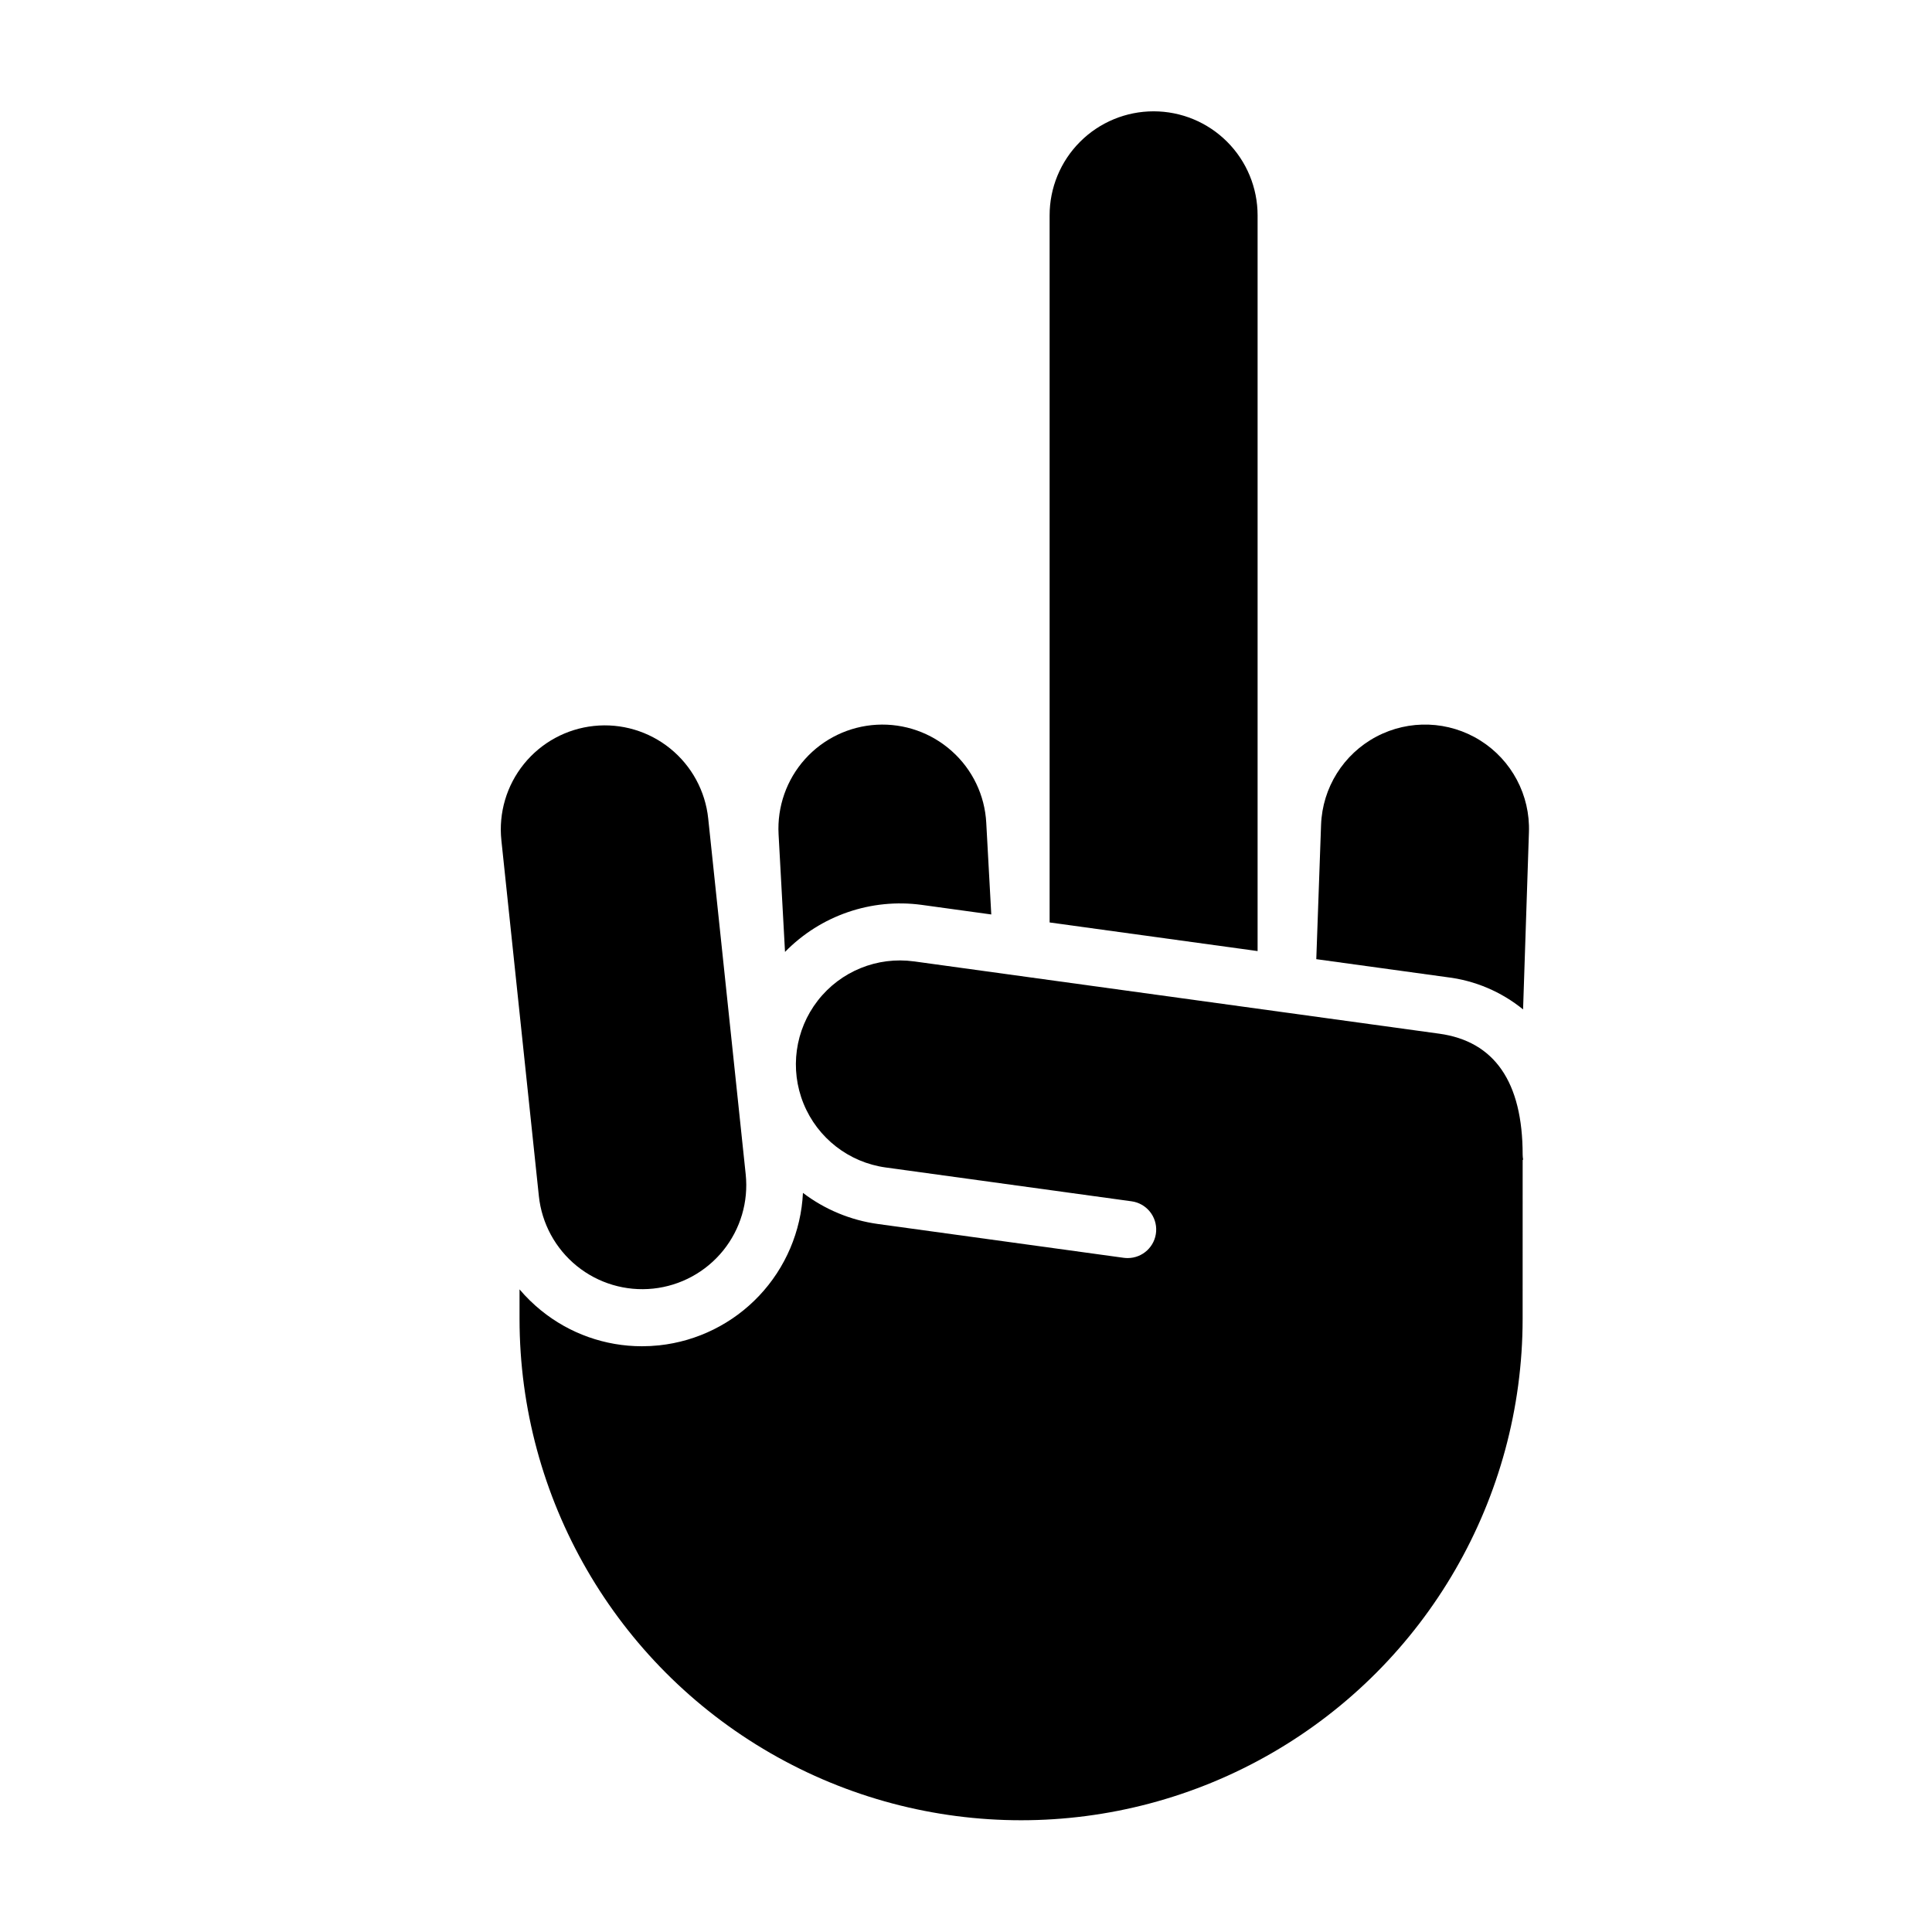 <?xml version="1.0" encoding="UTF-8"?>
<!-- Uploaded to: SVG Find, www.svgrepo.com, Generator: SVG Find Mixer Tools -->
<svg fill="#000000" width="800px" height="800px" version="1.1" viewBox="144 144 512 512" xmlns="http://www.w3.org/2000/svg">
 <g>
  <path d="m547.52 451.36 0.133-0.023c-0.082-0.434-0.129-0.871-0.133-1.312 0-19.277-7.445-30.07-22.121-32.09l-139.16-19.156v0.004c-9.758-1.344-19.488 2.617-25.527 10.395-6.039 7.777-7.473 18.188-3.758 27.305 3.715 9.121 12.012 15.566 21.766 16.91l65.156 8.965c3.938 0.539 6.781 4.031 6.512 7.996-0.266 3.965-3.559 7.043-7.531 7.047-0.348 0-0.691-0.023-1.035-0.066l-65.164-8.965c-7.219-0.992-14.062-3.832-19.867-8.242-0.492 10.172-4.602 19.832-11.59 27.242-6.984 7.406-16.391 12.074-26.516 13.16-1.512 0.16-3.035 0.238-4.559 0.242-9.75 0.004-19.203-3.356-26.762-9.512-2.059-1.672-3.961-3.535-5.68-5.562v7.852c0.027 47.465 25.367 91.316 66.48 115.04 41.113 23.727 91.758 23.727 132.87 0 41.109-23.723 66.449-67.574 66.48-115.04z"/>
  <path d="m276.87 366.69 9.934 94.285c0.766 7.269 4.387 13.934 10.07 18.535 5.68 4.598 12.953 6.75 20.223 5.984 7.269-0.766 13.938-4.391 18.535-10.07 4.598-5.68 6.75-12.957 5.984-20.227l-9.934-94.285c-0.762-7.269-4.383-13.941-10.066-18.539-5.68-4.602-12.957-6.758-20.23-5.988-7.269 0.766-13.938 4.387-18.535 10.074-4.598 5.684-6.75 12.961-5.981 20.23z"/>
  <path d="m396.25 343.06c-5.445-4.879-12.602-7.394-19.902-6.996-7.297 0.398-14.141 3.68-19.02 9.121-4.879 5.445-7.394 12.602-6.996 19.902l1.707 31.184h-0.004c9.43-9.664 22.883-14.289 36.258-12.465l18.406 2.535-1.328-24.258v-0.004c-0.379-7.301-3.66-14.152-9.121-19.02z"/>
  <path d="m422.16 388.46 55.117 7.586v-194.95c0.008-7.312-2.891-14.332-8.059-19.508-5.168-5.18-12.184-8.086-19.5-8.086s-14.332 2.906-19.5 8.086c-5.172 5.176-8.07 12.195-8.059 19.508z"/>
  <path d="m492.83 398.19 34.621 4.766c7.398 0.879 14.398 3.844 20.18 8.551l1.551-46.938c0.355-9.84-4.57-19.121-12.914-24.348-8.344-5.227-18.844-5.606-27.543-0.992-8.695 4.613-14.273 13.516-14.629 23.355z"/>
 </g>
</svg>
